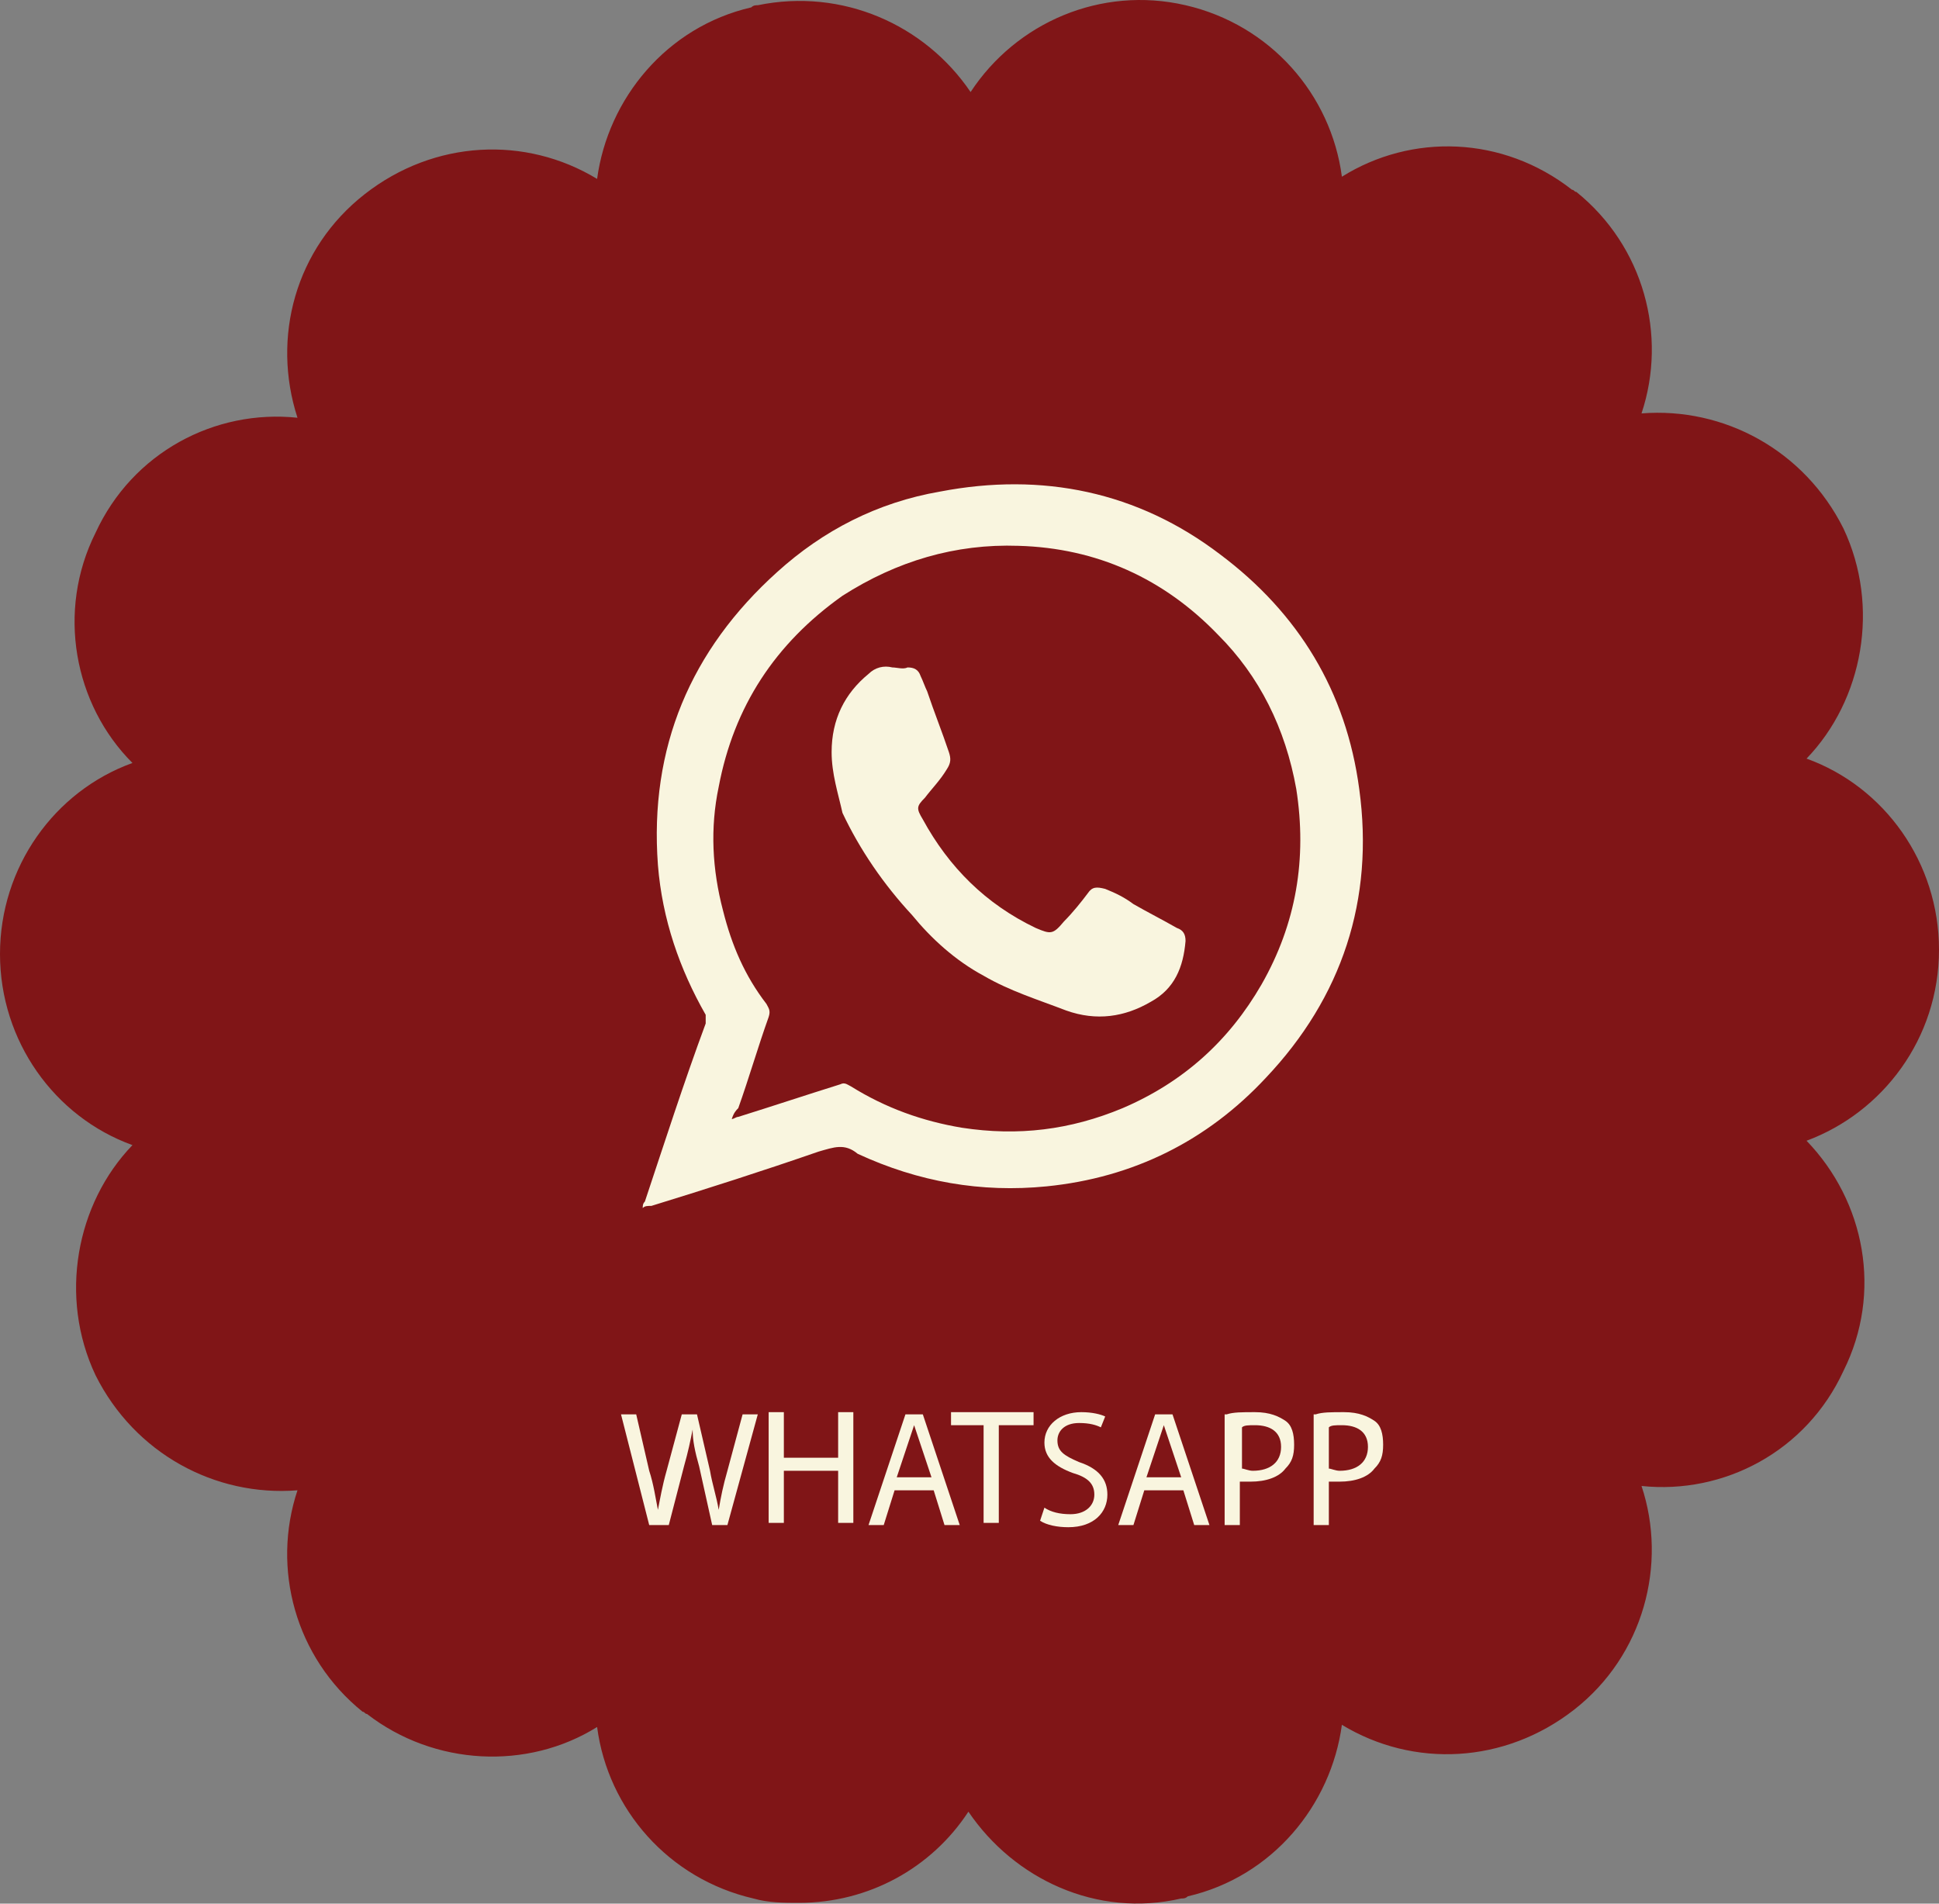 <svg xmlns="http://www.w3.org/2000/svg" fill="none" viewBox="0 0 55 54" height="54" width="55">
<rect x="0" y="0" width="55" height="54" fill="#808080" stroke="none"/>
<path fill="#801517" d="M55 26.939C55 24.476 53.46 22.32 51.243 21.519C52.844 19.857 53.337 17.208 52.29 14.991C51.181 12.774 48.903 11.542 46.562 11.727C47.301 9.509 46.624 6.984 44.714 5.444C44.653 5.444 44.653 5.383 44.591 5.383C42.62 3.843 40.034 3.781 38.063 5.013C37.755 2.673 36.03 0.702 33.628 0.148C31.226 -0.407 28.824 0.64 27.531 2.611C26.237 0.702 23.897 -0.345 21.495 0.148C21.433 0.148 21.372 0.148 21.31 0.209C18.908 0.764 17.245 2.796 16.937 5.075C14.905 3.843 12.318 3.966 10.347 5.506C8.376 7.046 7.699 9.571 8.438 11.85C6.097 11.603 3.757 12.835 2.71 15.114C1.601 17.331 2.094 19.98 3.757 21.643C1.54 22.443 0 24.599 0 27.062C0 29.526 1.54 31.682 3.757 32.483C2.156 34.145 1.663 36.794 2.71 39.011C3.819 41.228 6.097 42.46 8.438 42.275C7.699 44.492 8.376 47.018 10.286 48.557C10.347 48.557 10.347 48.619 10.409 48.619C12.318 50.097 14.966 50.22 16.937 48.989C17.245 51.329 18.97 53.3 21.372 53.854C21.803 53.977 22.234 53.977 22.665 53.977C24.636 53.977 26.422 52.992 27.469 51.391C28.763 53.3 31.103 54.409 33.505 53.854C33.567 53.854 33.628 53.854 33.69 53.793C36.092 53.238 37.755 51.206 38.063 48.927C40.095 50.159 42.682 50.036 44.653 48.496C46.624 46.956 47.301 44.369 46.562 42.152C48.903 42.398 51.243 41.167 52.29 38.888C53.399 36.671 52.906 34.084 51.243 32.359C53.399 31.559 55 29.465 55 26.939Z"></path>
<path fill="#F9F5DF" d="M18.415 43.261L17.615 40.12H18.046L18.415 41.721C18.538 42.09 18.6 42.522 18.662 42.83C18.723 42.522 18.785 42.152 18.908 41.721L19.339 40.12H19.77L20.14 41.721C20.201 42.09 20.325 42.46 20.386 42.83C20.448 42.46 20.509 42.152 20.633 41.721L21.064 40.12H21.495L20.633 43.261H20.201L19.832 41.598C19.709 41.166 19.647 40.859 19.647 40.551C19.585 40.859 19.524 41.166 19.401 41.598L18.97 43.261H18.415Z"></path>
<path fill="#F9F5DF" d="M22.234 40.058V41.351H23.774V40.058H24.205V43.199H23.774V41.721H22.234V43.199H21.803V40.058H22.234Z"></path>
<path fill="#F9F5DF" d="M25.375 42.275L25.067 43.261H24.636L25.683 40.12H26.176L27.223 43.261H26.791L26.484 42.275H25.375ZM26.422 41.906L26.114 40.982C26.052 40.797 25.991 40.612 25.929 40.428C25.868 40.612 25.806 40.797 25.744 40.982L25.436 41.906H26.422Z"></path>
<path fill="#F9F5DF" d="M27.962 40.428H26.976V40.058H29.317V40.428H28.331V43.199H27.9V40.428H27.962Z"></path>
<path fill="#F9F5DF" d="M29.625 42.768C29.809 42.891 30.056 42.953 30.364 42.953C30.795 42.953 31.041 42.706 31.041 42.398C31.041 42.09 30.857 41.906 30.425 41.782C29.933 41.598 29.625 41.351 29.625 40.92C29.625 40.428 30.056 40.058 30.672 40.058C30.98 40.058 31.226 40.12 31.349 40.181L31.226 40.489C31.103 40.428 30.918 40.366 30.61 40.366C30.179 40.366 29.994 40.612 29.994 40.859C29.994 41.167 30.179 41.29 30.61 41.475C31.165 41.659 31.411 41.967 31.411 42.398C31.411 42.891 31.041 43.322 30.302 43.322C29.994 43.322 29.686 43.261 29.502 43.138L29.625 42.768Z"></path>
<path fill="#F9F5DF" d="M32.458 42.275L32.15 43.261H31.719L32.766 40.12H33.258L34.306 43.261H33.874L33.566 42.275H32.458ZM33.505 41.906L33.197 40.982C33.135 40.797 33.074 40.612 33.012 40.428C32.95 40.612 32.889 40.797 32.827 40.982L32.519 41.906H33.505Z"></path>
<path fill="#F9F5DF" d="M34.798 40.12C34.983 40.058 35.229 40.058 35.599 40.058C36.03 40.058 36.276 40.181 36.461 40.304C36.646 40.428 36.708 40.674 36.708 40.982C36.708 41.29 36.646 41.475 36.461 41.659C36.276 41.906 35.907 42.029 35.476 42.029C35.353 42.029 35.229 42.029 35.168 42.029V43.261H34.737V40.12H34.798ZM35.229 41.659C35.291 41.659 35.414 41.721 35.537 41.721C36.03 41.721 36.338 41.475 36.338 41.043C36.338 40.612 36.03 40.428 35.599 40.428C35.414 40.428 35.291 40.428 35.229 40.489V41.659Z"></path>
<path fill="#F9F5DF" d="M37.323 40.12C37.508 40.058 37.755 40.058 38.124 40.058C38.555 40.058 38.802 40.181 38.986 40.304C39.171 40.428 39.233 40.674 39.233 40.982C39.233 41.29 39.171 41.475 38.986 41.659C38.802 41.906 38.432 42.029 38.001 42.029C37.878 42.029 37.755 42.029 37.693 42.029V43.261H37.262V40.12H37.323ZM37.693 41.659C37.755 41.659 37.878 41.721 38.001 41.721C38.494 41.721 38.802 41.475 38.802 41.043C38.802 40.612 38.494 40.428 38.062 40.428C37.878 40.428 37.755 40.428 37.693 40.489V41.659Z"></path>
<path fill="#F9F5DF" d="M18.231 34.269C18.231 34.207 18.231 34.145 18.292 34.084C18.846 32.421 19.401 30.696 20.017 29.033C20.017 28.972 20.017 28.849 20.017 28.787C19.278 27.494 18.785 26.077 18.662 24.537C18.415 21.211 19.586 18.44 22.049 16.223C23.343 15.052 24.882 14.252 26.668 13.944C29.563 13.389 32.273 13.944 34.614 15.73C36.831 17.393 38.186 19.61 38.555 22.382C38.986 25.523 38.063 28.294 35.907 30.573C34.244 32.359 32.15 33.406 29.686 33.653C27.839 33.837 26.053 33.529 24.328 32.729C23.959 32.421 23.651 32.544 23.219 32.667C21.618 33.221 20.078 33.714 18.477 34.207C18.354 34.207 18.292 34.207 18.231 34.269ZM20.756 31.743C20.817 31.743 20.879 31.682 20.941 31.682C21.926 31.374 22.85 31.066 23.835 30.758C23.959 30.696 24.02 30.758 24.143 30.82C25.129 31.435 26.176 31.805 27.284 31.99C28.886 32.236 30.364 32.051 31.842 31.435C33.567 30.696 34.86 29.526 35.784 27.925C36.769 26.2 37.077 24.352 36.769 22.382C36.461 20.657 35.722 19.179 34.552 18.009C33.012 16.407 31.103 15.545 28.886 15.483C27.1 15.422 25.437 15.915 23.897 16.9C21.988 18.255 20.817 20.041 20.386 22.32C20.14 23.49 20.201 24.66 20.509 25.831C20.756 26.816 21.125 27.678 21.741 28.479C21.803 28.602 21.864 28.664 21.803 28.849C21.495 29.711 21.248 30.573 20.941 31.435C20.879 31.497 20.817 31.559 20.756 31.743Z"></path>
<path fill="#F9F5DF" d="M23.589 21.334C23.589 20.411 23.958 19.672 24.636 19.117C24.821 18.933 25.067 18.871 25.313 18.933C25.436 18.933 25.621 18.994 25.744 18.933C25.929 18.933 26.052 18.994 26.114 19.179C26.176 19.302 26.237 19.487 26.299 19.61C26.484 20.164 26.73 20.78 26.915 21.334C26.976 21.519 26.976 21.642 26.853 21.827C26.668 22.135 26.422 22.382 26.237 22.628C25.991 22.874 25.991 22.936 26.176 23.244C26.915 24.599 27.962 25.646 29.378 26.323C29.809 26.508 29.871 26.508 30.179 26.139C30.425 25.892 30.672 25.584 30.856 25.338C30.98 25.153 31.103 25.153 31.349 25.215C31.657 25.338 31.904 25.461 32.15 25.646C32.581 25.892 32.95 26.077 33.382 26.323C33.566 26.385 33.628 26.508 33.628 26.693C33.566 27.432 33.32 28.048 32.643 28.417C31.904 28.849 31.103 28.972 30.241 28.664C29.44 28.356 28.639 28.11 27.9 27.678C27.099 27.247 26.422 26.631 25.868 25.954C25.067 25.091 24.39 24.106 23.897 23.059C23.774 22.505 23.589 21.95 23.589 21.334Z"></path>
</svg>
